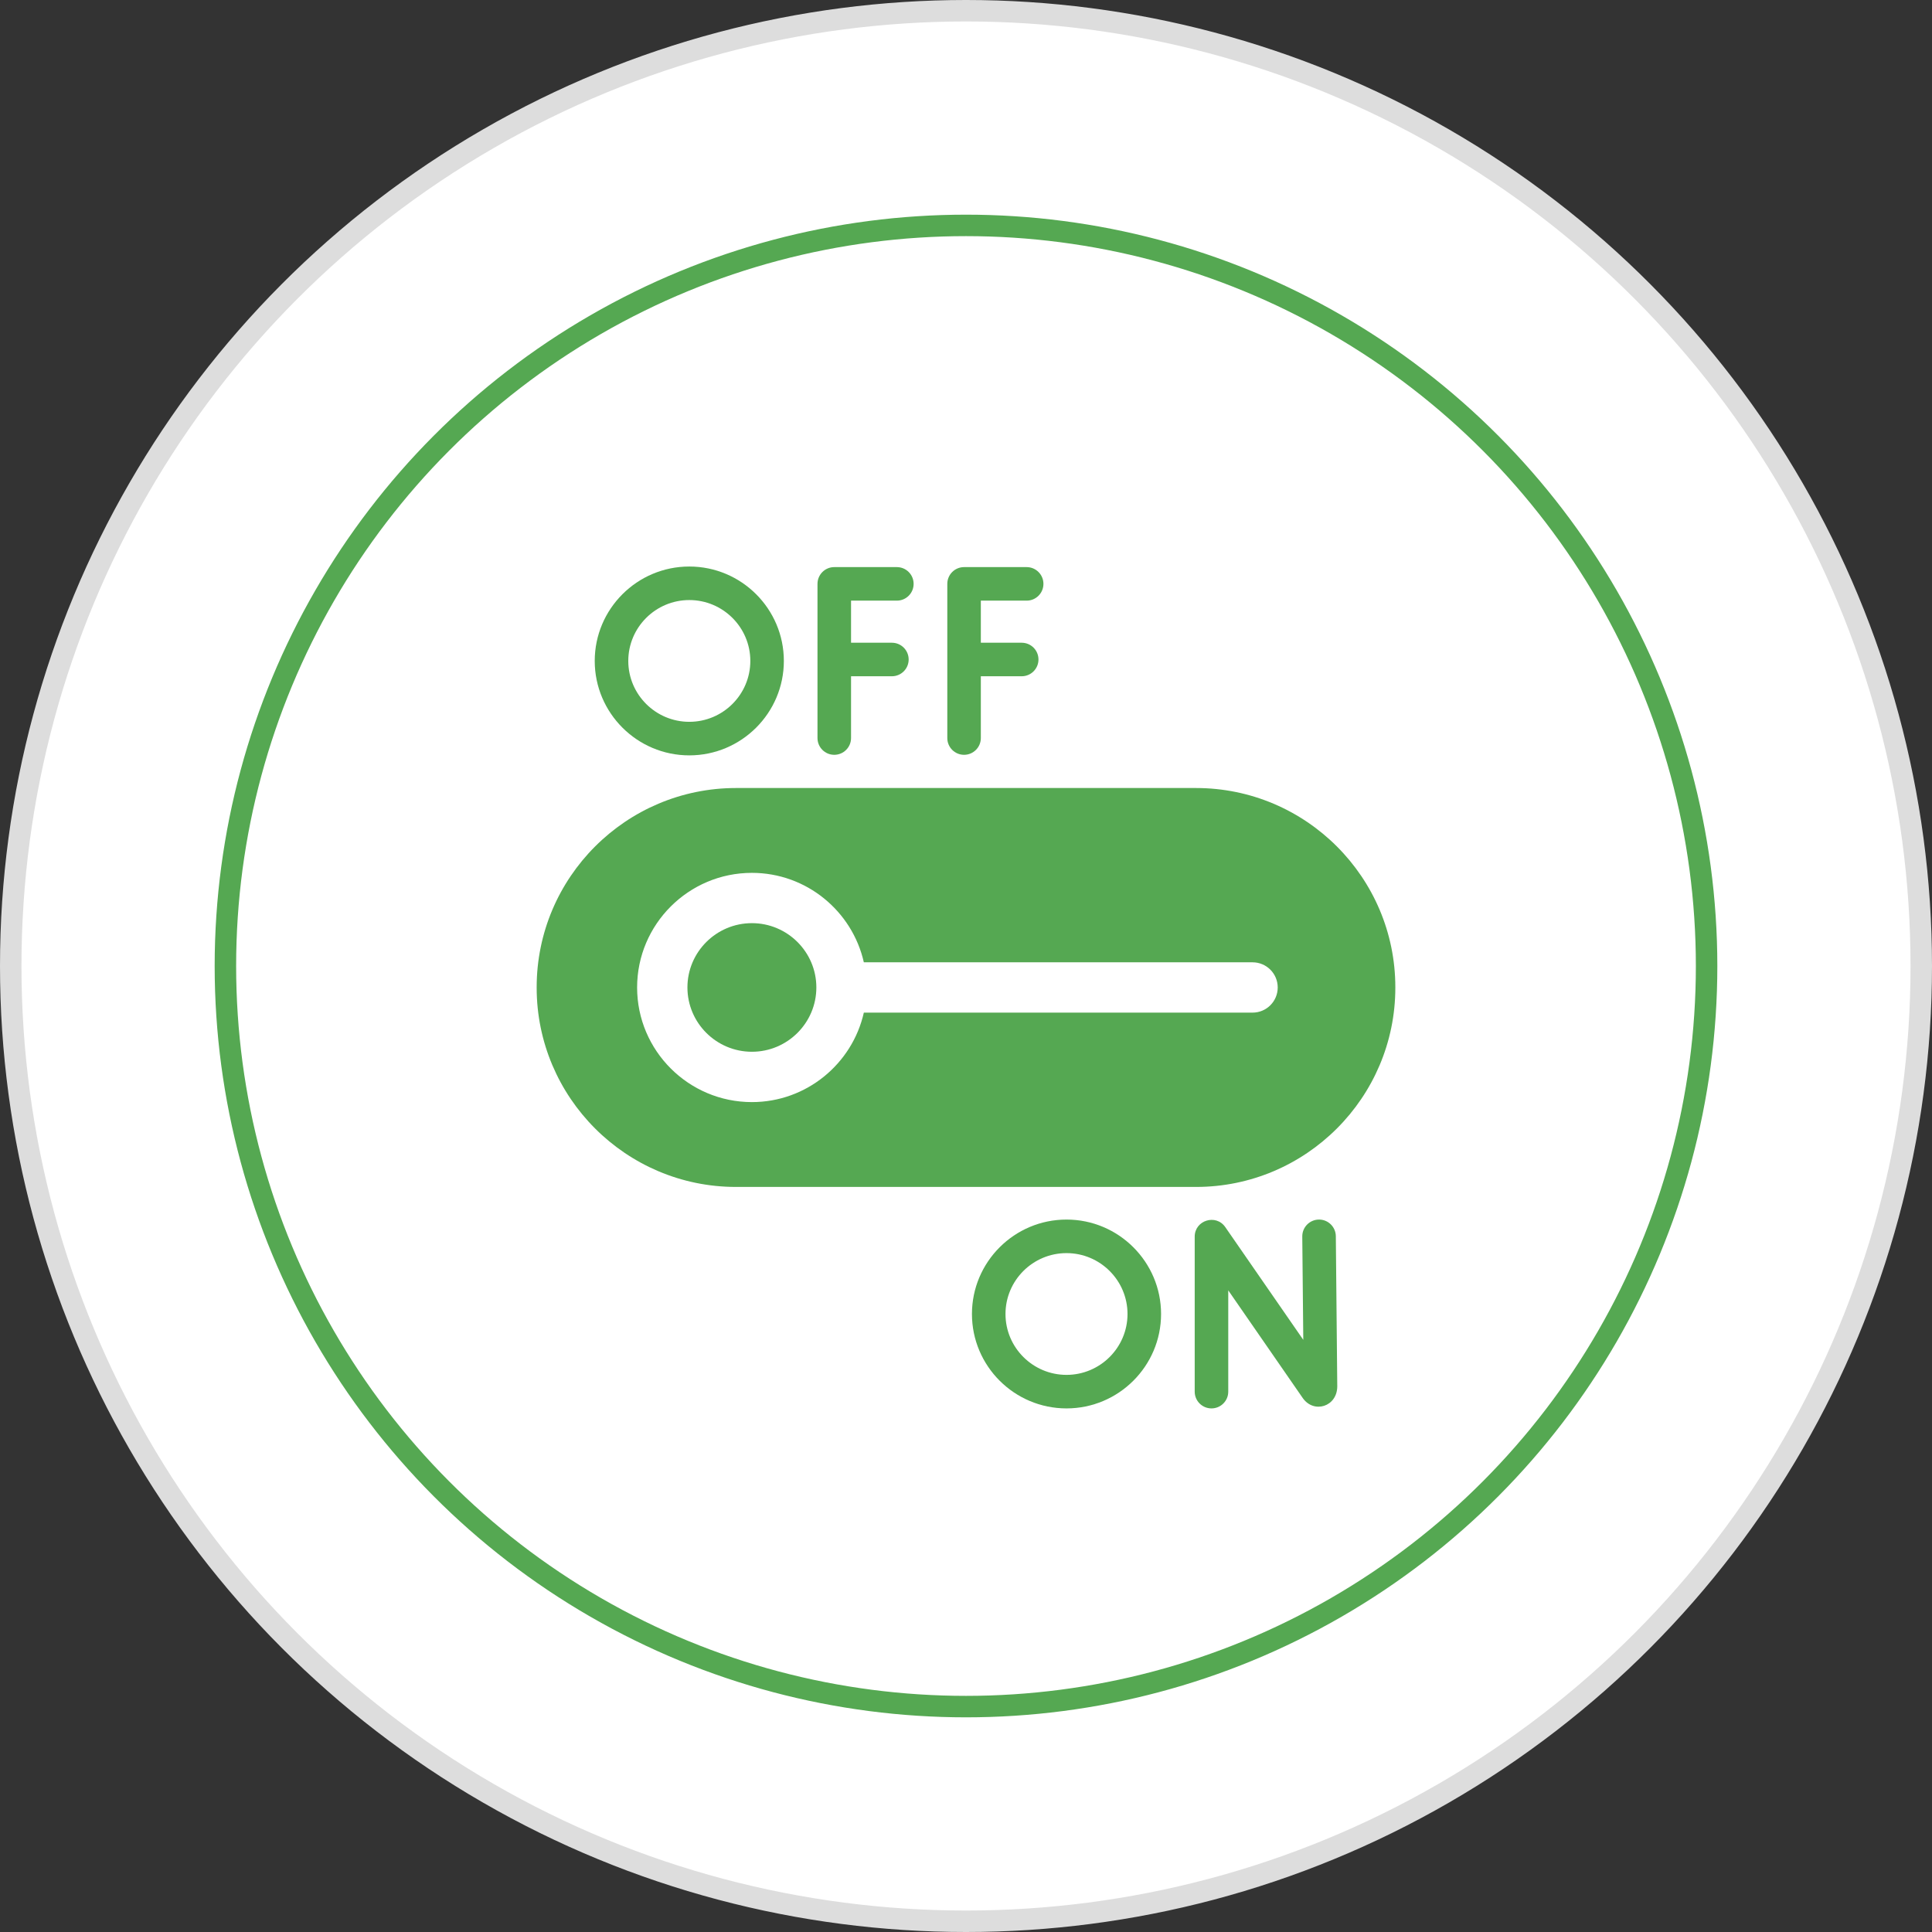<svg width="90" height="90" viewBox="0 0 90 90" fill="none" xmlns="http://www.w3.org/2000/svg">
<rect x="0" y="0" width="90" height="90" fill="#333333" stroke="none"/>
<circle cx="45" cy="45" r="44.5" fill="white" stroke="#DDDDDD"/>
<circle cx="45" cy="45" r="34.5" fill="white" stroke="#55A852"/>
<g clip-path="url(#clip0_1_14818)">
<path d="M61.447 56.812C61.444 56.812 61.441 56.812 61.439 56.812C61.007 56.817 60.661 57.17 60.665 57.601L60.712 62.415L57.078 57.163C56.644 56.535 55.654 56.844 55.654 57.607V64.828C55.654 65.26 56.004 65.609 56.435 65.609C56.867 65.609 57.217 65.26 57.217 64.828V60.11L60.684 65.122C61.201 65.867 62.295 65.533 62.295 64.577L62.228 57.586C62.223 57.157 61.874 56.812 61.447 56.812Z" fill="#55A852"/>
<path d="M49.682 56.812C47.253 56.812 45.277 58.786 45.277 61.211C45.277 63.636 47.253 65.609 49.682 65.609C52.111 65.609 54.087 63.636 54.087 61.211C54.087 58.786 52.111 56.812 49.682 56.812ZM49.682 64.047C48.115 64.047 46.84 62.775 46.84 61.211C46.84 59.647 48.115 58.375 49.682 58.375C51.249 58.375 52.524 59.647 52.524 61.211C52.524 62.775 51.249 64.047 49.682 64.047Z" fill="#55A852"/>
<path d="M38.863 35.162C39.295 35.162 39.645 34.812 39.645 34.381V31.503H41.547C41.979 31.503 42.329 31.153 42.329 30.722C42.329 30.29 41.979 29.941 41.547 29.941H39.645V27.98H41.779C42.211 27.98 42.56 27.631 42.56 27.199C42.56 26.768 42.211 26.418 41.779 26.418H38.863C38.432 26.418 38.082 26.768 38.082 27.199V34.381C38.082 34.812 38.432 35.162 38.863 35.162Z" fill="#55A852"/>
<path d="M44.91 35.162C45.342 35.162 45.691 34.812 45.691 34.381V31.503H47.594C48.026 31.503 48.376 31.153 48.376 30.722C48.376 30.29 48.026 29.941 47.594 29.941H45.691V27.98H47.826C48.257 27.98 48.607 27.631 48.607 27.199C48.607 26.768 48.257 26.418 47.826 26.418H44.91C44.479 26.418 44.129 26.768 44.129 27.199V34.381C44.129 34.812 44.479 35.162 44.91 35.162Z" fill="#55A852"/>
<path d="M32.11 26.391C29.681 26.391 27.705 28.364 27.705 30.789C27.705 33.214 29.681 35.188 32.11 35.188C34.539 35.188 36.515 33.214 36.515 30.789C36.515 28.364 34.539 26.391 32.11 26.391ZM32.11 33.625C30.543 33.625 29.268 32.353 29.268 30.789C29.268 29.225 30.543 27.953 32.11 27.953C33.678 27.953 34.953 29.225 34.953 30.789C34.953 32.353 33.678 33.625 32.11 33.625Z" fill="#55A852"/>
<path d="M55.716 36.709H34.284C29.165 36.709 25 40.873 25 45.992V46.009C25 51.128 29.165 55.292 34.284 55.292H55.716C60.835 55.292 65 51.128 65 46.009V45.992C65 40.873 60.835 36.709 55.716 36.709ZM58.349 47.172H40.241C39.704 49.554 37.57 51.34 35.026 51.34C32.077 51.34 29.679 48.944 29.679 46C29.679 43.057 32.077 40.661 35.026 40.661C37.57 40.661 39.704 42.447 40.241 44.828H58.349C58.997 44.828 59.521 45.353 59.521 46C59.521 46.647 58.997 47.172 58.349 47.172Z" fill="#55A852"/>
<path d="M38.029 45.999C38.029 47.651 36.682 48.995 35.027 48.995C33.37 48.995 32.023 47.651 32.023 45.999C32.023 44.348 33.37 43.004 35.027 43.004C36.682 43.004 38.029 44.348 38.029 45.999Z" fill="#55A852"/>
</g>
<defs>
<clipPath id="clip0_1_14818">
<rect width="40" height="40" fill="white" transform="translate(25 26)"/>
</clipPath>
</defs>
</svg>
